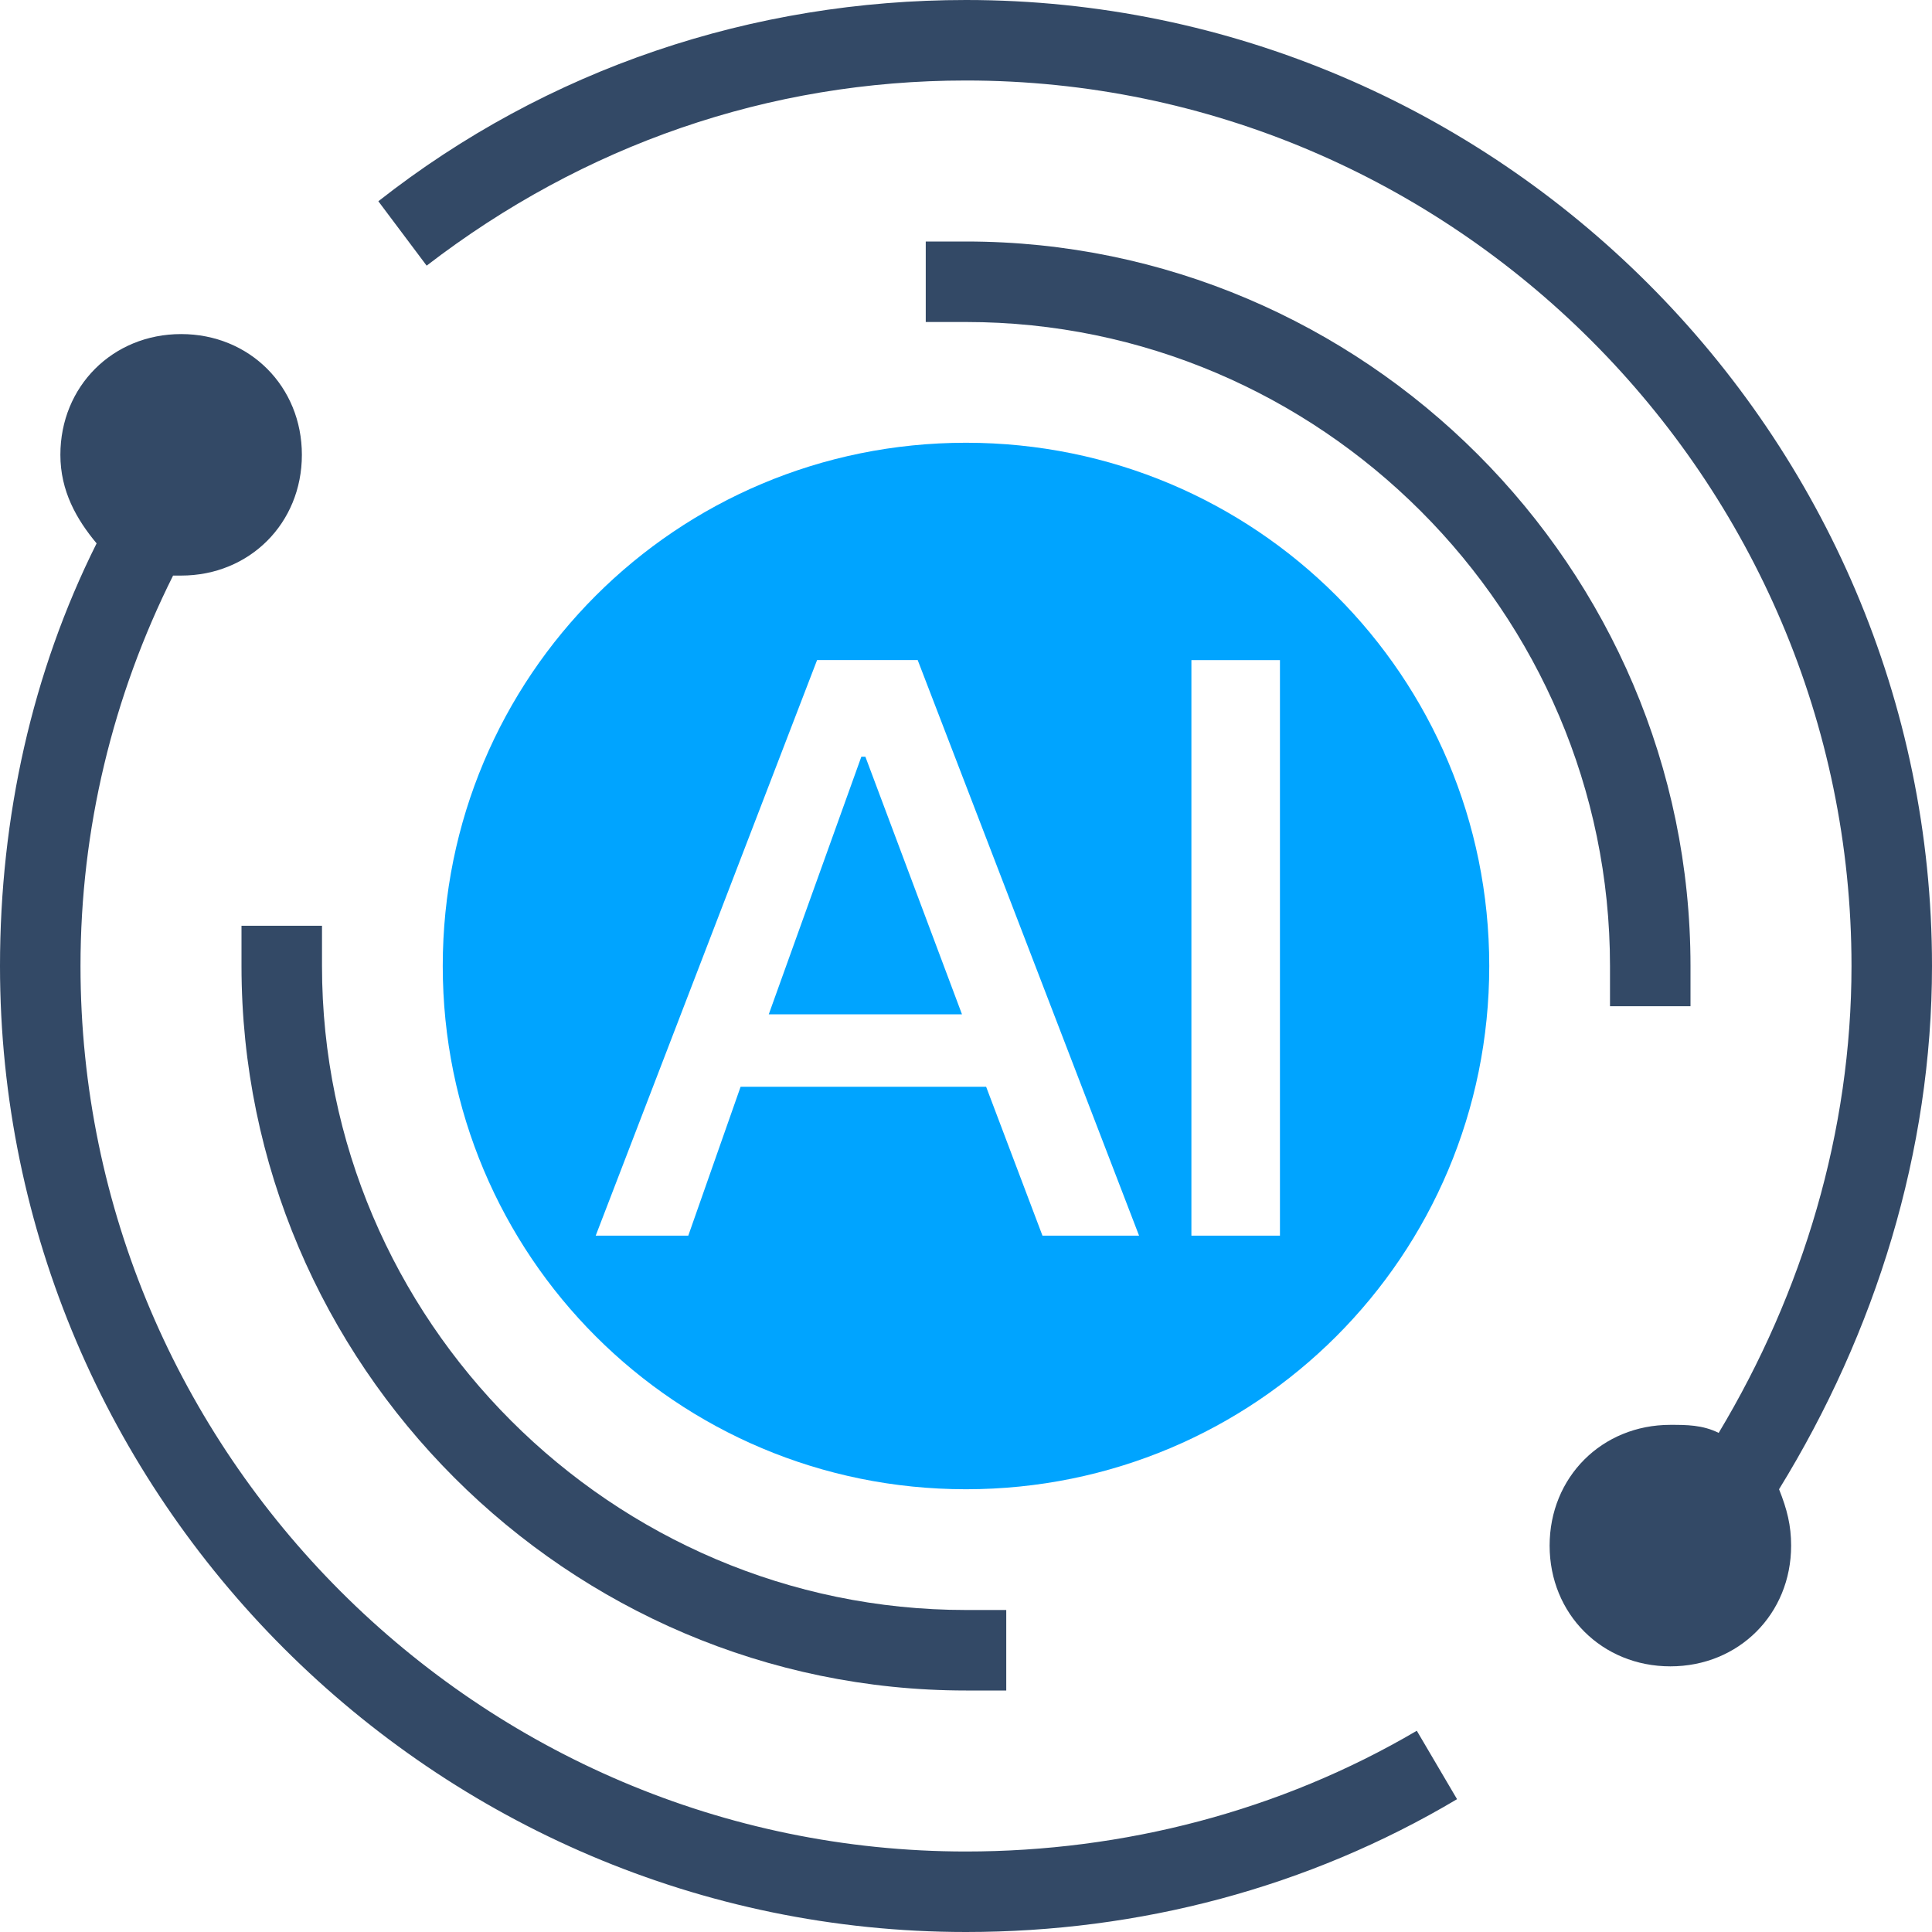 <?xml version="1.0" encoding="utf-8"?>
<!-- Generator: Adobe Illustrator 22.0.0, SVG Export Plug-In . SVG Version: 6.00 Build 0)  -->
<svg version="1.1" id="图层_1" xmlns="http://www.w3.org/2000/svg" xmlns:xlink="http://www.w3.org/1999/xlink" x="0px" y="0px"
	 viewBox="0 0 48 48" style="enable-background:new 0 0 48 48;" xml:space="preserve">
<style type="text/css">
	.st0{fill:#334966;}
	.st1{fill:#00A4FF;}
</style>
<title>AI技术机器学习-48x48</title>
<desc>Created with Sketch.</desc>
<g id="AI技术机器学习-48x48">
	<g id="机器学习-48x48-01" transform="translate(1, 1)">
		<g>
			<path class="st0" d="M47,23C47,9.8,36.2-1,23-1C17.7-1,12.6,0.7,8.4,4l1.2,1.6C13.5,2.6,18.1,1,23,1c12.1,0,22,9.9,22,22
				c0,4.1-1.2,8.1-3.3,11.6c-0.4-0.2-0.8-0.2-1.2-0.2c-1.7,0-3,1.3-3,3s1.3,3,3,3s3-1.3,3-3c0-0.5-0.1-0.9-0.3-1.4
				C45.6,32.1,47,27.6,47,23z"/>
			<path class="st0" d="M23,45C10.9,45,1,35.1,1,23c0-3.4,0.8-6.7,2.3-9.7c0.1,0,0.2,0,0.2,0c1.7,0,3-1.3,3-3s-1.3-3-3-3s-3,1.3-3,3
				c0,0.9,0.4,1.6,0.9,2.2C-0.2,15.7-1,19.3-1,23c0,13.2,10.8,24,24,24c4.3,0,8.5-1.1,12.2-3.3l-1-1.7C30.8,44,26.9,45,23,45z"/>
		</g>
		<g>
			<path class="st0" d="M7,23v-1H5v1c0,9.9,8.1,18,18,18h1v-2h-1C14.2,39,7,31.8,7,23z"/>
			<path class="st0" d="M23,5h-1v2h1c8.8,0,16,7.2,16,16v1h2v-1C41,13.1,32.9,5,23,5z"/>
		</g>
	</g>
</g>
<polygon class="st1" points="21.4,18.8 19.1,25.2 23.9,25.2 21.5,18.8 "/>
<path class="st1" d="M24,11c-7.2,0-13,5.8-13,13s5.8,13,13,13s13-5.8,13-13S31.2,11,24,11z M25.9,30.7L24.5,27h-6.1l-1.3,3.7h-2.3
	l5.5-14.3h2.5l5.5,14.3H25.9z M31.8,30.7h-2.2V16.4h2.2V30.7z"/>
</svg>
